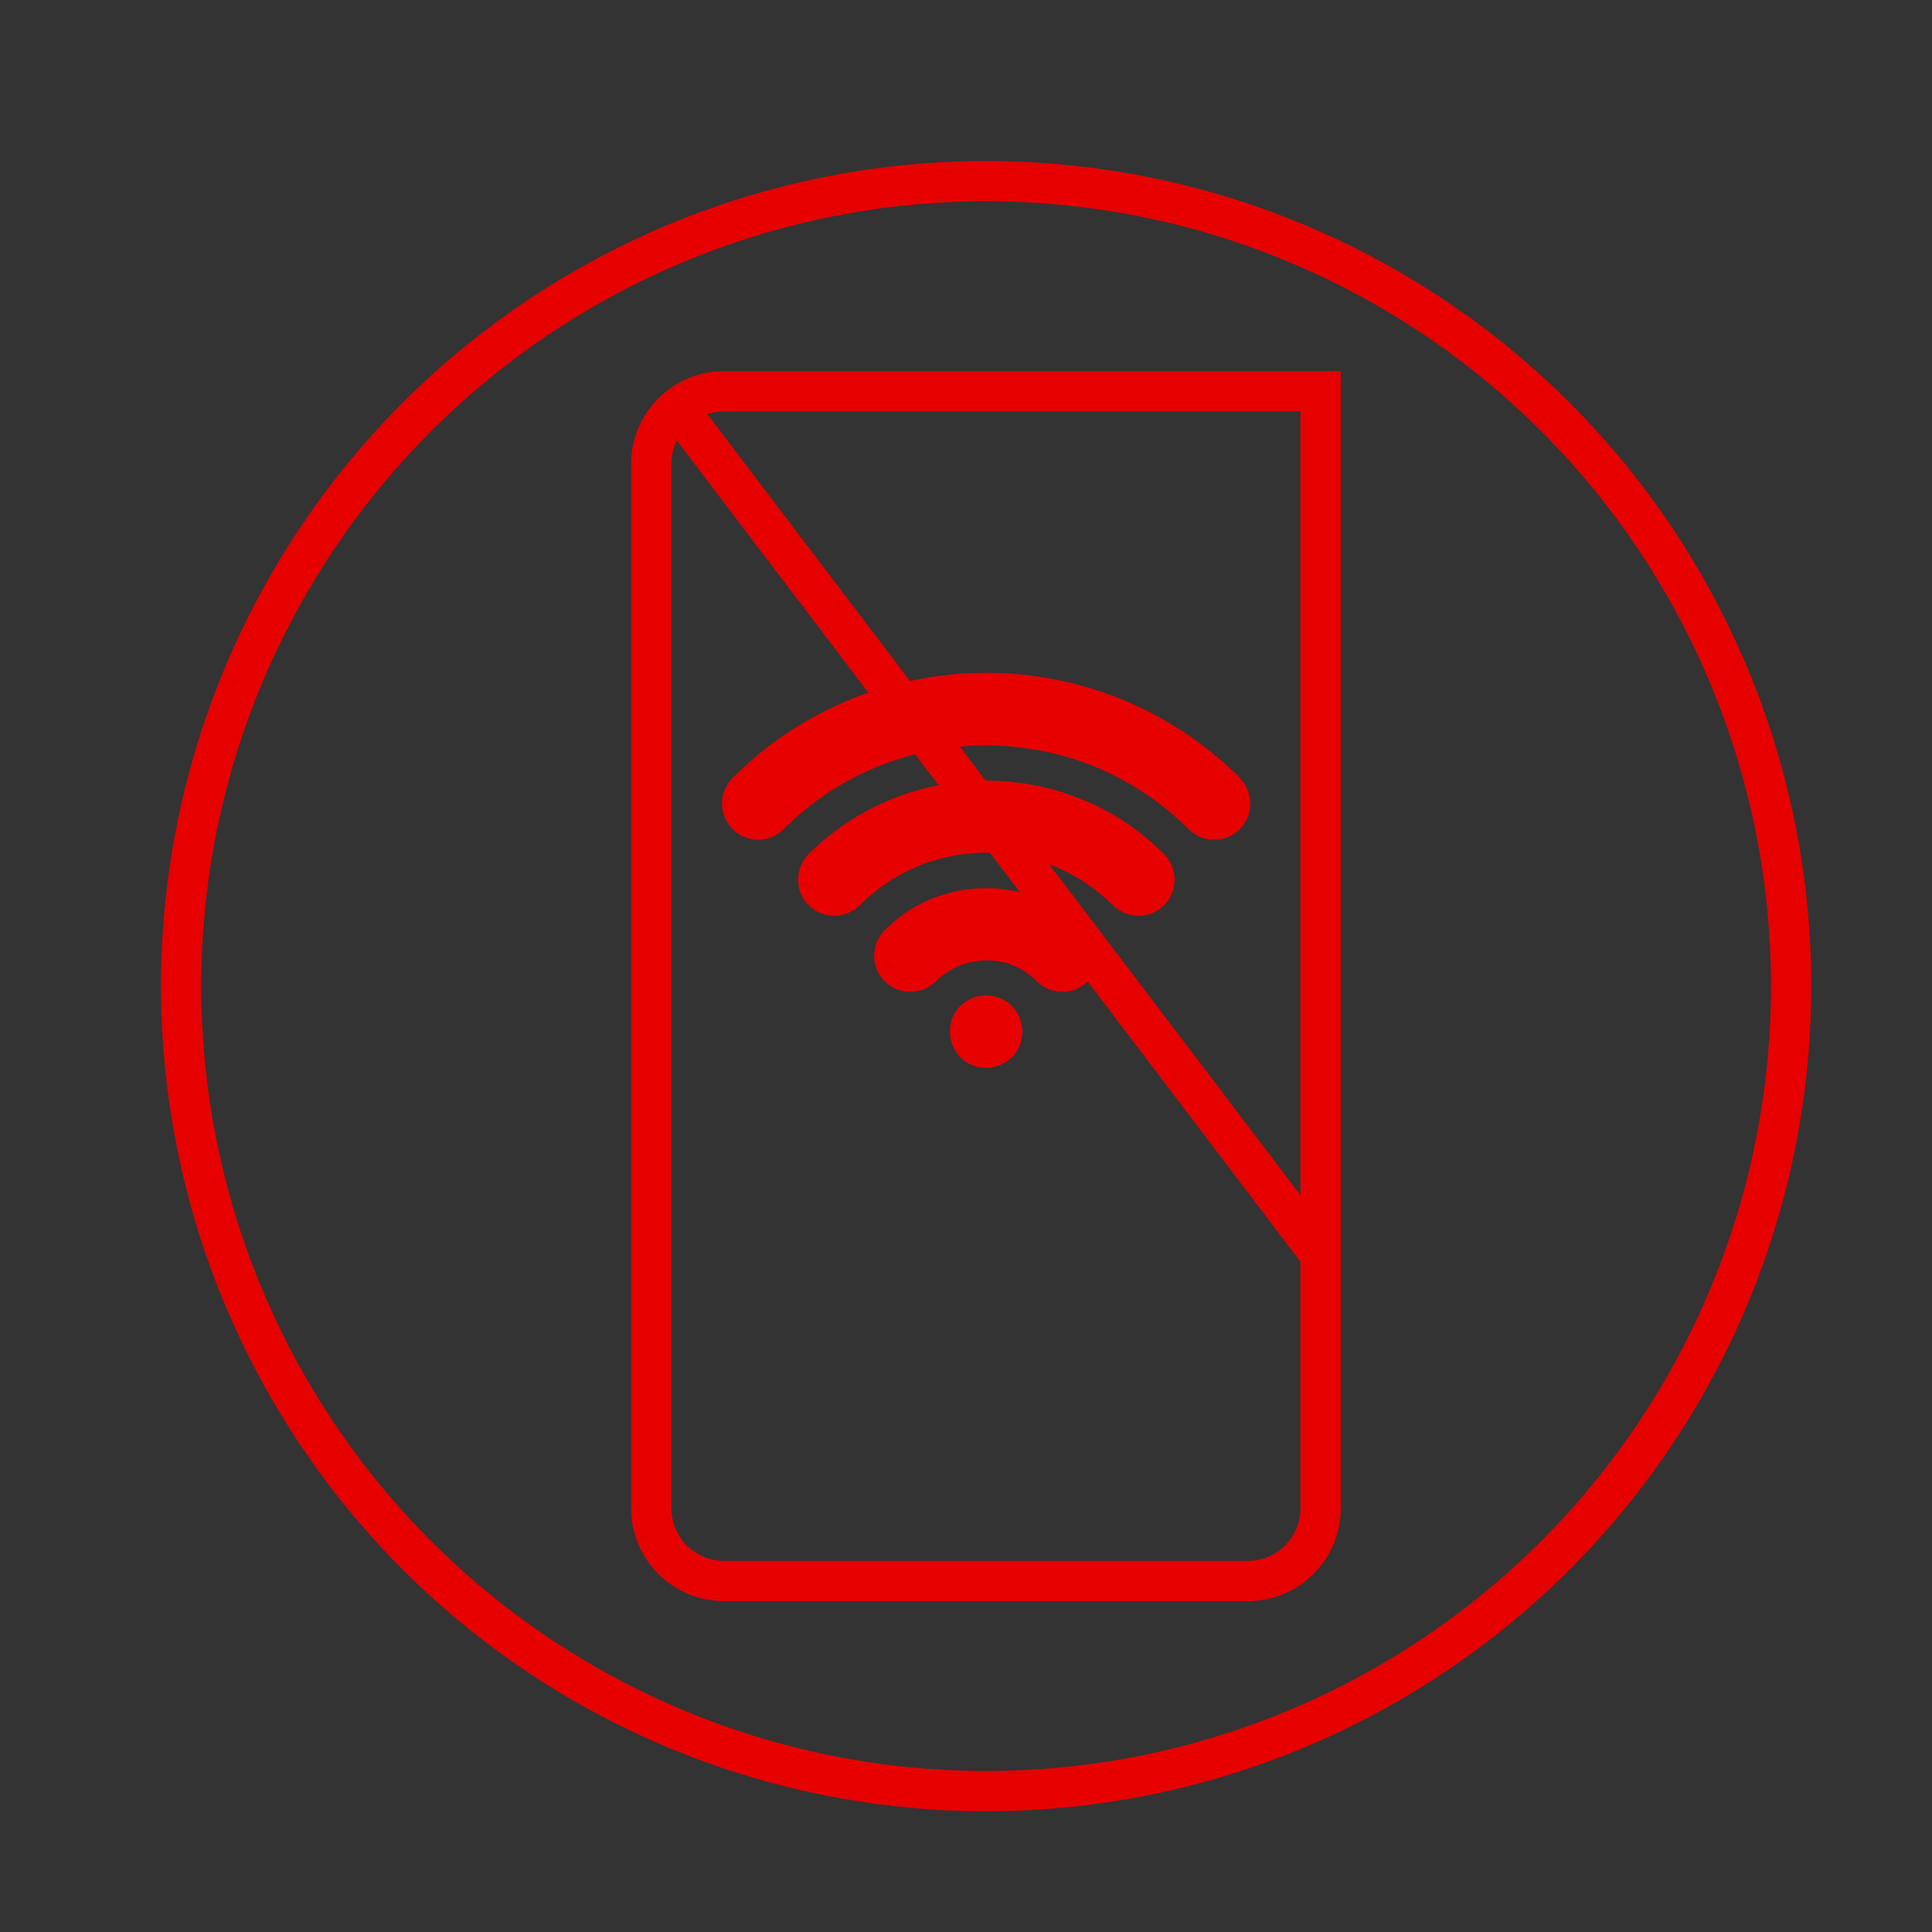 <?xml version="1.0" encoding="UTF-8"?><svg width="48px" height="48px" id="Layer_1" xmlns="http://www.w3.org/2000/svg" xmlns:xlink="http://www.w3.org/1999/xlink" viewBox="0 0 48 48"><rect x="0" y="0" width="48" height="48" fill="#333333" stroke="none"/><defs><style>.cls-1,.cls-2{fill:none;}.cls-3{clip-path:url(#clippath);}.cls-4{fill:#f4f3f4;}.cls-5{fill:#e60000;}.cls-6{fill:#e8e8e8;}.cls-7{fill:#dddcdd;}.cls-8{fill:#c6c5c6;}.cls-9{clip-path:url(#clippath-1);}.cls-2{stroke:#e60000;stroke-miterlimit:10;}</style><clipPath id="clippath"><rect class="cls-1" x="244" y="-17" width="476" height="400" rx="37.46" ry="37.46"/></clipPath><clipPath id="clippath-1"><rect class="cls-1" x="242" y="-17" width="477" height="401"/></clipPath></defs><g class="cls-3"><g class="cls-9"><g><path class="cls-4" d="M-94.93,16.08l8.26-11.6,.19-.27-47.43-43.45,50.2-70.5,46.94,44.14,8.26-11.6,.21-.29-46.94-44.15,35.69-50.12L12.92-135.39l.02-.03,8.37-11.75-52.48-36.37L1.33-229.18c-.13-.14-.26-.28-.39-.43-3.13-3.46-6.3-7.05-9.45-10.69l-55.87,78.47-141.94-132.36,89.46-89.47-.24-.32-8.44-11.45-43.96,43.96-47.44-44.62-.06,.06-10.17,10.17,47.44,44.61-37.18,37.19-47.63-44.42-.07,.06-10.17,10.17,57.93,54.02-131.2,131.2-57.69-54.26-.06,.06-10.17,10.17,48.8,45.89-29.43,29.43,10.52,9.81,.07,.06,29.39-29.39,25.9,24.35c-.41,.48-.87,.97-1.36,1.47l-27.87,27.87,3.79,3.53,3.84,3.59,.07,.06,27.63-27.63c.56-.56,1.06-1.12,1.56-1.67,3.23-3.64,5.13-7.18,6.34-10.87,.26-.78,.49-1.57,.69-2.37,.04-.17,.1-.34,.14-.52,1.26-5.32,1.31-11.11,1.52-17.43,.34-12.56,1.84-27.62,17.07-42.69l90.48-90.48,5.58,5.58-90.48,90.48c-10.12,10.19-12.98,19.12-14.14,28.22-1.02,8.01-.33,16.19-1.68,24.69l5.55-5.55h0c2.54-2.57,3.63-4.82,4.34-7.37,.69-2.54,.86-5.47,1.15-8.89,.52-6.81,2.14-15.65,11.26-24.62l90.48-90.48h0s5.58,5.58,5.58,5.58l-90.48,90.48c-5.75,5.81-7.48,10.41-8.38,15.03-.45,2.3-.59,4.65-.8,7.11l106.14-106.14,5.58,5.58-119.28,119.29s-.01,.01-.02,.02h0l-10.6,10.6-1.8,1.8-10.21,10.21s0,0-.01,.01h0l-27.43,27.43,3.78,3.52,3.85,3.59,.07,.07,27.17-27.17,2.02-2.02,43.96,41.34-29,29.02,10.52,9.81,.07,.06,28.96-28.97L-190.37,15.11l-23.73,33.33,.25,.23,10.41,9.71L-142.37-27.37-94.93,16.08Zm22.09-166.02l-35.63,50.04-47.69-44.85,42.88-42.9,40.44,37.72ZM-255.41-65.91l-40.21-37.81L-164.2-235.14l40.33,37.61L-255.41-65.91ZM-181.9,3.22l-62.97-59.22,34.05-34.07,57.71,52.86L-181.9,3.22Zm-18.68-103.53l34.19-34.21,49.45,46.51-27.72,38.93-55.92-51.23Z"/><path class="cls-4" d="M373.15,29.75V15.29h-116.52V-82.96c-.16-.03-.33-.06-.49-.09l-1.6-.31-.17-.03c-3.08-.6-6.26-1.25-9.74-2l-.57-.12c-.83-.18-1.65-.35-2.46-.54-1.01-.22-2-.47-3-.69l-43.37,60.09-56.21-38.95,30.37-42.65c-4.45-1.8-8.88-3.66-13.15-5.56-.16-.07-.33-.15-.49-.22l-28.62,40.2L49.41-127.7l-.02,.03-8.37,11.76,29.06,20.13-30.03,42.17-29.06-20.14-.02,.03L2.6-61.97,80.34-8.11-4.49,111.02H13.26l22.36-31.41h94.39v31.41h14.46v-31.41h97.7v31.41h14.46v-31.41h54.17v31.41h14.46V29.75h47.88ZM230.38,15.29h-76.39l25.24-35.44L230.38,15.29ZM51.94-45.38l30.03-42.17,36.79,25.49-30.03,42.17-36.78-25.49Zm78.07,110.53H45.92L92.23,.12l37.78,26.18v38.85Zm7.31-51.37L100.62-11.66l30.02-42.17,36.71,25.43-30.03,42.17Zm104.85,51.37h-97.7V29.75h97.7v35.4Zm68.64,0h-54.17V29.75h54.17v35.4Z"/><polygon class="cls-7" points="76.65 -7.47 1.08 -59.83 -81.79 56.55 -6.64 109.5 76.65 -7.47"/><polygon class="cls-8" points="2.6 -61.97 2.59 -61.94 1.08 -59.83 76.65 -7.47 -6.64 109.5 -81.79 56.55 -83.32 58.69 -9.04 111.02 -4.49 111.02 80.34 -8.11 2.6 -61.97"/><path class="cls-8" d="M45.92,65.15h84.09V26.3L92.23,.12,45.92,65.15ZM127.38,27.68V62.52H51.02L92.86,3.76l34.52,23.92Z"/><path class="cls-6" d="M912.04,338.56l-38.2-38.2-10.23-10.22-23.86-23.86-5.6-5.6-132.57-132.57,102.6-102.59,5.11-5.11,5.11-5.11,47.66-47.66,42.47-42.46h119.49v-28.92h-437.53c32.51-14.14,63.37-33.05,91.53-55.89,2.7-2.19,5.38-4.42,8.03-6.68,2.16-1.84,4.31-3.71,6.43-5.6,7.08-6.3,13.97-12.85,20.64-19.64,3.52-3.58,6.96-7.25,10.35-10.96,2.18-2.38,4.33-4.79,6.46-7.23,2.08-2.38,4.14-4.79,6.17-7.23,15.97-19.15,30.34-39.83,42.77-61.79,1.36-2.4,2.69-4.8,4-7.23,1.29-2.4,2.57-4.81,3.82-7.23,9.52-18.51,17.67-37.84,24.26-57.85,.79-2.4,1.55-4.81,2.3-7.23,.74-2.4,1.46-4.81,2.15-7.23,4.31-15.01,7.75-30.36,10.23-46.01,.76-4.79,1.4-9.62,1.98-14.46,1.74-14.65,2.68-29.53,2.68-44.61v-44.62c0-19.91,0-36.77,0-50.05v-18.52c18.04-5.04,32.23-19.23,37.27-37.27h156.46v-28.92h-156.46c-5.04-18.04-19.23-32.23-37.27-37.27v-61.53c0-2.57-.11-5.15-.28-7.75-.16-2.4-.4-4.81-.69-7.23-.29-2.4-.64-4.81-1.07-7.23-2.81-16.08-8.42-32.48-16.01-48.45-4.98-10.42-10.82-20.64-17.4-30.4-2.73-4.05-5.58-8.03-8.56-11.9-5.94-7.76-12.35-15.11-19.15-21.92-3.71-3.71-12.71-12.72-25.82-25.82l-5.15-5.15c-1.64-1.64-3.33-3.33-5.08-5.08-11.2-11.2-24.51-24.51-39.46-39.46,9.65-9.65,25.53-25.53,45.12-45.11,1.68-1.68,3.38-3.38,5.11-5.11,1.68-1.68,3.38-3.39,5.11-5.11l46.57-46.57c3.38-3.38,6.79-6.79,10.23-10.23,20.48-20.48,41.78-41.78,62.41-62.41,3.42-3.43,6.84-6.84,10.22-10.22,12.74-12.74,25.12-25.12,36.78-36.78l10.22-10.22,42.14-42.14c3.71-3.71,7.14-7.14,10.23-10.23,9.99-9.99,16.56-16.56,18.46-18.46,8.57-8.58,15.22-18.11,19.9-27.56,1.99-4.09,3.63-8.12,4.89-12.14,.73-2.36,1.33-4.72,1.77-7.07,.45-2.4,.73-4.79,.83-7.19,.03-.56,.08-1.12,.08-1.69v-64.57h-28.92v64.19h0v.38c.04,1.46-.34,3.9-1.2,6.84-.22,.75-.47,1.54-.76,2.35-.54,1.52-1.19,3.13-1.96,4.78-.21,.43-.41,.86-.64,1.3-3.23,6.55-8.19,13.7-14.43,19.92-1.9,1.9-8.47,8.47-18.45,18.46-1.51,1.51-3.09,3.09-4.75,4.75-1.74,1.74-3.57,3.57-5.48,5.48l-42.14,42.14c-3.34,3.34-6.75,6.75-10.23,10.22-11.65,11.66-24.03,24.03-36.77,36.78-3.38,3.39-6.8,6.8-10.22,10.23l-62.41,62.41c-3.43,3.43-6.84,6.85-10.22,10.23-16.52,16.52-32.31,32.31-46.57,46.56-3.5,3.51-6.92,6.92-10.22,10.23-19.59,19.59-35.47,35.47-45.11,45.12-12.59-12.58-26.01-26.01-40.05-40.05-3.37-3.37-6.78-6.78-10.22-10.23-12.3-12.3-25.01-25.01-37.99-37.99-1.7-1.7-3.4-3.4-5.11-5.11-1.7-1.7-3.41-3.41-5.11-5.11-7.07-7.07-14.21-14.21-21.4-21.4-1.71-1.71-3.42-3.42-5.14-5.14-1.71-1.71-3.42-3.42-5.13-5.13h0c-2.6-2.6-5.2-5.2-7.81-7.8-1.71-1.71-3.43-3.43-5.14-5.14-1.71-1.71-3.43-3.43-5.14-5.14-10.13-10.13-20.28-20.28-30.4-30.4h0c-1.71-1.71-3.42-3.42-5.13-5.13-1.71-1.71-3.42-3.42-5.13-5.13l-37.83-37.83-10.23-10.23c-20.57-20.57-40.45-40.44-59.07-59.07-3.45-3.45-6.86-6.86-10.23-10.23-13.4-13.4-26.04-26.04-37.71-37.71-3.5-3.5-6.91-6.91-10.23-10.23-19.93-19.93-36.43-36.43-48.18-48.17h-39.35l-.78,.78s1.18,1.18,3.39,3.39c2.31,2.31,5.75,5.75,10.23,10.23l7.24,7.24c14.89,14.89,37,36.99,63.72,63.72-12.33,12.32-35,34.99-63.75,63.74-1.69,1.69-3.41,3.42-5.15,5.15-1.68,1.67-3.37,3.37-5.08,5.08-9.74,9.74-20.06,20.06-30.82,30.82l-5.92,5.92c-20.58,20.58-42.62,42.62-65.15,65.15-9.16-5.17-19.72-8.13-30.98-8.14-12.2,0-23.58,3.47-33.23,9.46l-22.75-22.75-5.58-5.58-119.83-119.83-5.6-5.6-10.75-10.75h0l-2.57,2.57-17.88,17.88,8.52,8.52,55.28,55.28h-127.6l-28.92,28.92H-19.05l2.16,2.16,10.23,10.22,29.21,29.22,10.23,10.22,19.96,19.96c-5.99,9.65-9.45,21.03-9.46,33.23,0,11.27,2.97,21.83,8.14,30.99-1.17,1.17-2.33,2.33-3.49,3.49-3.43,3.43-6.84,6.84-10.23,10.23l-30.09,30.09-10.22,10.23-26.92,26.92-15.68,15.68h0l-65.7,65.7-4.62,4.62c-1.05,1.05-2.05,2.13-3.03,3.22-.98,1.09-1.94,2.21-2.87,3.35-1.21,1.49-2.36,3.01-3.46,4.57-6.83,9.62-11.68,20.4-15.02,31.56-2.06,6.92-3.54,14.01-4.58,21.15-.43,2.97-.81,5.95-1.09,8.93-.17,1.84-.31,3.69-.43,5.53-.28,4.34-.42,8.67-.42,12.97v240.95c-5.17-1.37-10.59-2.11-16.19-2.11-29.89,0-54.9,20.78-61.44,48.67h-231.68v-15.57c-3.96,5.74-8.23,11.52-12.76,17.21-4.51,5.67-9.3,11.29-14.22,16.69-3.04,3.33-5.84,6.29-8.57,9.07-.52,.52-1.03,1.04-1.54,1.56h8.17V-218.73c-22.64,6.32-39.25,27.07-39.26,51.73,0,9.58,2.52,18.57,6.91,26.35l-16.47,16.46-10.23,10.23L-643.82-13.82l-10.22,10.23-24.98,24.98-10.23,10.23-24.9,24.9-10.23,10.23-53.81,53.81v40.9l74.89-74.89,10.23-10.23,29.86-29.87,10.23-10.23,32.14-32.15,10.23-10.23,50.51-50.51,10.23-10.23,27.26-27.26,10.23-10.23,15.84-15.84c7.79,4.39,16.77,6.91,26.35,6.92,10.25,0,19.82-2.88,27.97-7.86l11.84,11.04,10.58,9.87,37.51,34.98,3.85,3.59,3.85,3.59,5.77,5.38,3.85,3.59,.21,.2,3.64,3.39L-316.96-4.33l2.96,2.76,7.63,7.11,30.66,28.6,10.58,9.87,31.83,29.68,10.59,9.87,49.85,46.49-43.66,61.32-8.39,11.78-52.29,73.44-8.39,11.78-35.28,49.54-8.39,11.78-24.44,34.32h35.5l12.49-17.54,8.39-11.78,35.27-49.54,8.39-11.78,52.29-73.44,8.39-11.78,39.04-54.83,6.7-9.41,.95-1.33H375.79v241.43h28.92V142.57h270.44l5.18,5.18,14.46,14.46,53.32,53.32,.88,.88,66.58,66.58,14.46,14.46,86.55,86.55h40.9l-35.22-35.21-10.22-10.22Zm-110.67-853.81v44.62c0,15.08-.99,29.97-2.88,44.61-.63,4.85-1.37,9.67-2.19,14.46-6.8,39.66-20.27,77.34-38.91,111.86-2.3,4.26-4.68,8.48-7.13,12.65-12.43,21.06-26.8,40.82-42.77,59.02-3.2,3.64-6.45,7.23-9.77,10.75-1.73,1.83-3.47,3.65-5.23,5.45-17.36,17.69-36.27,33.58-56.3,47.4-3.98,2.75-8.01,5.43-12.08,8.01-40.12,25.46-84.25,42.66-129.24,49.43-4.81,.72-9.63,1.32-14.46,1.8-8.39,.84-16.79,1.3-25.2,1.39-5.94-25.24-27.01-44.62-53.13-48.06v-426.82l24.48-42.41h337.53c5.04,18.04,19.23,32.23,37.27,37.27v68.56Zm-910.17,7.58l34.35-34.13,10.35-10.28,30.54-30.34c4.12-4.1,8.17-7.77,12.25-11.09,3.86-3.12,7.74-5.93,11.75-8.44,6.44-4.03,13.19-7.3,20.6-10,16.91-6.12,37.82-9.14,66.36-9.14h207.06l27.18,47.07h0l4.17,7.23h62.6V-150.53c-22.32,5.58-39.93,23.03-45.73,45.26-20.32-1.31-39.65-3.49-58.08-6.54-1.78-.29-3.57-.59-5.34-.91-3.44-.61-6.84-1.25-10.22-1.92-25.51-5.04-49.31-11.85-71.72-20.47-.1-.04-.2-.08-.29-.11-2.32-.9-4.62-1.81-6.92-2.75-2.22-.9-4.42-1.83-6.61-2.77-.07-.03-.15-.07-.22-.1-7.67-3.3-15.19-6.8-22.56-10.54-23.34-11.87-45.26-26.03-66.23-42.6-3.77-2.98-7.51-6.03-11.22-9.17-18.33-15.5-35.96-32.94-53.18-52.39-3.26-3.68-6.5-7.43-9.73-11.26-8.81-10.43-17.53-21.39-26.19-32.91l-61.31-83.25-8.65-11.74-28.73-39.01c9.38-11.02,15.05-25.3,15.06-40.92,0-12.13-3.42-23.45-9.34-33.07Zm438.29-82.78l-20.72-35.89-5.31-9.2,5.31-9.2,19.3-33.43,1.42-2.46h52.07l26.03,45.1-5.51,9.54-11.83,20.49-8.69,15.06h-52.07Zm480.25-69.09c1.95-.5,3.99-.79,6.1-.79,.38,0,.76,.04,1.14,.06,7.81,.37,14.66,4.32,18.95,10.27,2.94,4.07,4.69,9.06,4.7,14.46h0c0,5.41-1.76,10.39-4.7,14.46-4.29,5.95-11.14,9.9-18.95,10.27-.38,.02-.75,.06-1.14,.06-2.11,0-4.14-.3-6.1-.8-2.6-.66-5.03-1.72-7.23-3.13-2.64-1.69-4.93-3.87-6.77-6.41-2.94-4.07-4.69-9.05-4.7-14.46h0c0-5.41,1.77-10.39,4.7-14.46,1.83-2.54,4.12-4.71,6.77-6.4,2.2-1.41,4.63-2.47,7.23-3.13Zm-342.24-467.06c2.29-2.88,4.61-5.82,7-8.83,8.58,8.58,17.17,17.17,25.75,25.75l5.14,5.14c1.72,1.71,3.43,3.43,5.14,5.14,4.2,4.2,8.4,8.4,12.58,12.58,1.73,1.73,3.46,3.45,5.18,5.18,1.73,1.73,3.45,3.45,5.18,5.18,6.31,6.31,12.58,12.58,18.8,18.8,1.71,1.71,3.42,3.41,5.12,5.11,1.71,1.71,3.41,3.41,5.11,5.11,12.98,12.97,25.68,25.68,37.98,37.98,3.44,3.44,6.85,6.85,10.23,10.23,15.96,15.96,31.12,31.12,45.15,45.16,3.48,3.48,6.89,6.89,10.23,10.23,17.03,17.03,32.11,32.11,44.57,44.57,3.64,3.64,7.05,7.05,10.23,10.23,13.09,13.09,22.09,22.09,25.8,25.8,15.8,15.79,29.71,35.79,39.45,56.22,5.94,12.4,10.29,24.97,12.79,36.72,.52,2.45,.96,4.86,1.32,7.23,.37,2.46,.65,4.88,.84,7.23,.19,2.4,.29,4.75,.29,7.03v61.54c-18.03,5.03-32.23,19.23-37.27,37.27H426.56l-23.66-40.99-6.57-11.37-1.1-1.91v-.02h-60.38v-137.28c0-3.49,0-5.91,0-7.23,0-2.46,0-4.86,.01-7.23,.05-10.86,.22-20.79,.57-29.94,.05-1.32,.11-2.64,.17-3.93,.17-3.63,.37-7.13,.61-10.53,1.28-18.45,3.61-33.7,7.66-47.7,7.28-25.19,20.19-47.54,44.5-79.08,.91-1.13,8.35-10.39,22.65-28.32,3.06-3.84,6.46-8.1,10.16-12.75,2.67-3.35,5.51-6.92,8.51-10.7,10.52-13.23,23.1-29.06,37.79-47.6,0,0,0,0,0,0Zm-278.3-5.08c3.43-3.43,6.84-6.84,10.22-10.23,21.53-21.54,41.96-41.96,60.33-60.33,3.48-3.48,6.9-6.9,10.22-10.23,13.38-13.38,25.44-25.43,35.76-35.75,11.85-11.85,21.4-21.4,27.99-27.99,7.14,7.14,14.53,14.53,22.12,22.12,8.14,8.14,16.51,16.51,25.07,25.07,3.38,3.38,6.79,6.79,10.23,10.23,21.38,21.38,43.78,43.78,66.51,66.51-23.7,29.93-42.45,53.51-56.42,71.06-2.69,3.37-5.21,6.54-7.54,9.47-.53,.66-1.02,1.27-1.53,1.91-1.01,1.26-1.98,2.49-2.93,3.66-5.8,7.28-10.31,12.91-13.49,16.88-3.95,4.94-5.89,7.35-5.9,7.35l-.07,.09-.08,.1c-11.57,14.98-20.98,28.46-28.62,41.5-1.22,2.07-2.39,4.14-3.51,6.19-1.29,2.35-2.53,4.7-3.71,7.04-5.33,10.64-9.52,21.21-12.72,32.32-6.22,21.64-8.68,44.64-9.54,73.62l-43.51-43.51-10.23-10.23-33.4-33.4-5.56-5.56-46.61-46.62-12.19-12.19c5.99-9.65,9.46-21.03,9.46-33.23,0-13.12-4.01-25.3-10.85-35.39,10.3-10.3,20.49-20.49,30.49-30.49Zm-114.91,54.19c3.46-9.48,10.97-16.99,20.45-20.45,3.65-1.33,7.58-2.06,11.69-2.07,3.11,0,6.12,.43,8.98,1.22,9.85,2.69,17.92,9.66,22.11,18.79,1.98,4.33,3.1,9.13,3.11,14.2,0,4.11-.74,8.04-2.07,11.69-3.46,9.48-10.97,16.99-20.44,20.45-3.65,1.33-7.58,2.06-11.69,2.07-5.07,0-9.88-1.13-14.21-3.11-9.13-4.19-16.1-12.26-18.79-22.11-.78-2.86-1.21-5.87-1.22-8.99,0-4.11,.74-8.04,2.07-11.69ZM-117.48-691.18v-56.31c0-15,0-25.6,0-29.1,0-4.34,.17-8.68,.5-12.97,.15-1.95,.33-3.89,.55-5.82,.33-2.92,.75-5.81,1.25-8.64,.79-4.44,1.77-8.75,3-12.87,3.68-12.31,9.32-22.74,17.11-30.52l24.78-24.78s0,0,0,0c14.8-14.8,35.32-35.32,59.38-59.38h0c1.96-1.96,3.93-3.93,5.93-5.94,1.94-1.94,3.9-3.9,5.88-5.88,5.51-5.51,11.16-11.16,16.95-16.95l10.23-10.23,42.96-42.95c10.09,6.84,22.27,10.84,35.39,10.85,12.19,0,23.57-3.47,33.22-9.45l12.19,12.18,10.23,10.23,31.73,31.72,10.22,10.23,33.4,33.4,10.23,10.23,57.43,57.43,6.12,6.13v144.3l-2.2,3.82-4.17,7.23-20.34,35.24H77.45c-9.55,0-18.5,.31-26.95,.97-4.99,.39-9.8,.91-14.46,1.55-12.65,1.75-24.14,4.47-34.83,8.34-21.3,7.65-38.93,19.92-55.19,36.23l-5.95,5.91-13.27,13.18-44.29,43.99v-151.36Zm-45.12,182.35c4.15,0,8.12,.75,11.8,2.11,9.46,3.49,16.96,11.03,20.38,20.52,1.31,3.62,2.02,7.52,2.03,11.6-.01,5.94-1.53,11.52-4.19,16.38-4.78,8.73-13.23,15.15-23.28,17.17-2.18,.44-4.43,.67-6.74,.68-4.11,0-8.04-.74-11.69-2.07-9.48-3.46-16.99-10.99-20.45-20.47-1.33-3.65-2.06-7.59-2.07-11.7,.04-18.91,15.32-34.19,34.21-34.22ZM-445.62-163.86c-1.36,10.59-9.36,19.09-19.72,21.16-1.57,.31-3.19,.48-4.85,.49-1.36,0-2.69-.14-3.99-.35-10.49-1.72-18.74-9.97-20.45-20.45-.21-1.3-.35-2.63-.36-3.99,.03-13.69,11.11-24.77,24.8-24.79,1.36,0,2.68,.14,3.99,.36,10.48,1.71,18.73,9.97,20.45,20.45,.21,1.3,.35,2.63,.35,3.99,0,1.07-.09,2.11-.23,3.14Zm1.78-49.94c-3.71-2.09-7.69-3.76-11.89-4.93v-241.41H-224.04c1.58,6.74,4.23,13.06,7.77,18.78l-95.62,95.62-2.79,2.79-2.79,2.79-126.36,126.36ZM-155.93,106.28l-49.04-45.73-10.67-9.95L-285.92-14.93l-10.59-9.87-44.14-41.17-3.85-3.59-3.85-3.59-5.77-5.38-3.85-3.59-3.85-3.59-26.06-24.3-10.58-9.87-24.04-22.42c3.84-7.4,6.02-15.79,6.03-24.71,0-9.58-2.52-18.57-6.91-26.35l5.51-5.51,10.23-10.23,31.04-31.04,73.55-73.55,26.37-26.37,10.23-10.23,37.39-37.39,10.23-10.23,23.02-23.02c9.65,5.99,21.03,9.46,33.22,9.46,8.81,0,17.19-1.81,24.81-5.07l14.15,19.21,8.67,11.78,28.37,38.53,47.62,64.65,.02,.03c.29,.39,.59,.77,.88,1.16,10.22,13.56,20.59,26.45,31.14,38.67,3.26,3.77,6.53,7.48,9.83,11.13,15.5,17.13,31.45,32.85,48.03,47.15l-27.44,38.54-8.39,11.78L-26.37-75.67l-8.47,11.89L-84.52,6l-8.45,11.87-62.96,88.41ZM375.79,15.29V113.65H-125.68l40.21-56.47L.44-63.47l8.39-11.78,30.03-42.17,8.39-11.78,26.18-36.77c20.31,15.44,41.61,28.9,64.19,40.38,6.46,3.29,13.03,6.4,19.7,9.36,4.5,2,9.05,3.92,13.65,5.76,22.47,9.03,46.13,16.29,71.21,21.84,1,.22,2.02,.44,3.02,.65,3.21,.69,6.43,1.36,9.69,1.99,.59,.12,1.17,.23,1.75,.34,23.8,4.56,48.86,7.64,75.35,9.31,4.75,22.76,21.75,41,43.8,47.55V15.29Zm17.99-70.37c-13.79-.02-25.66-8.19-31.08-19.94-2-4.34-3.12-9.17-3.14-14.27,.01-5.25,1.2-10.22,3.32-14.67,3.44-7.22,9.33-13.03,16.6-16.39,3.33-1.54,6.95-2.57,10.77-2.96,1.16-.12,2.33-.19,3.53-.19,2.86,0,5.65,.37,8.31,1.03,10.07,2.52,18.36,9.5,22.68,18.72,2.06,4.39,3.21,9.29,3.23,14.46-.01,5.17-1.17,10.07-3.23,14.46-5.46,11.65-17.26,19.72-30.98,19.75Zm287.36,183.19h0s0,0,0,0h0Zm-.81-19.64l-5.18,5.18H404.71V-27.12c24.03-4.2,43.37-21.97,49.85-45.14,.24-.85,.46-1.7,.66-2.57h408.4l-96.62,96.62-14.3,14.3-57.92,57.92-14.46,14.46Z"/><path class="cls-8" d="M-84.52,6L-34.84-63.78l8.47-11.89L15.08-133.89l8.39-11.78,27.44-38.54c-16.58-14.31-32.53-30.02-48.03-47.15-3.3-3.65-6.57-7.35-9.83-11.13-10.56-12.22-20.92-25.11-31.14-38.67-.29-.39-.59-.77-.88-1.16l-.02-.03-47.62-64.65-28.37-38.53-8.67-11.78-14.15-19.21c-7.61,3.26-16,5.07-24.81,5.07-12.19,0-23.57-3.47-33.22-9.46l-23.02,23.02-10.23,10.23-37.39,37.39-10.23,10.23-26.37,26.37-73.55,73.55-31.04,31.04-10.23,10.23-5.51,5.51c4.39,7.78,6.91,16.77,6.91,26.35,0,8.91-2.19,17.31-6.03,24.71l24.04,22.42,10.58,9.87,26.06,24.3,3.85,3.59,3.85,3.59,5.77,5.38,3.85,3.59,3.85,3.59,44.14,41.17,10.59,9.87L-215.64,50.6l10.67,9.95,49.04,45.73L-92.98,17.87l8.45-11.87Zm-29.03,36.23l-42.78,60.08h0l-40.02-37.32-5.14-4.79-1.69-1.57-.25-.24-10.41-9.71-.25-.23L-262.86,2.97l-19.27-17.97-1.92-1.79-.07-.06-10.52-9.81-.06-.06-1.86-1.73-40.3-37.58-1.92-1.79-.07-.07-3.85-3.59-3.78-3.52-.07-.06-5.71-5.32-.07-.06-3.84-3.59-3.79-3.53-.07-.06-11.87-11.07-12.19-11.37-1.92-1.79-.07-.06-10.52-9.81-.07-.06-1.85-1.73-9.6-8.95-11.16-10.4c2.18-4.59,3.7-9.38,4.57-14.33,.03-.15,.06-.29,.09-.44,.04-.25,.07-.5,.1-.74,.43-2.82,.67-5.69,.67-8.61h0c0-5.96-.97-11.86-2.81-17.49-.94-2.88-2.09-5.69-3.49-8.39l1.48-1.48,2.64-2.64,.06-.05,10.17-10.17,.06-.06,29.12-29.12,1.86-1.86,73.55-73.55,26.44-26.43,10.17-10.17,.07-.06,18.66-18.66,16.86-16.86,1.8-1.8,.06-.06,10.17-10.17,.06-.06,1.86-1.86,19.65-19.65c4.59,2.65,9.47,4.69,14.52,6.15,3.33,.96,6.72,1.68,10.17,2.11,2.69,.33,5.4,.52,8.13,.52h0c8.26,0,16.29-1.51,23.9-4.49h0l8.86,12.02,4.08,5.54,.23,.32,8.44,11.45,.24,.32,18.12,24.59,8.67,11.77,1.35,1.83,.22,.3,47.39,64.35h0s.03,.05,.03,.05l.5,.65,.39,.51c.16,.21,.32,.41,.47,.62,.74,.98,1.48,1.95,2.22,2.93,1.97,2.58,3.95,5.15,5.93,7.68,.34,.44,.69,.87,1.03,1.31,2.06,2.63,4.13,5.23,6.2,7.8,.16,.2,.33,.4,.49,.6,2.08,2.57,4.15,5.11,6.23,7.61,.17,.21,.35,.42,.52,.63,2.08,2.5,4.17,4.96,6.25,7.4,.64,.74,1.27,1.49,1.91,2.23,.14,.16,.28,.32,.42,.48,3.15,3.63,6.32,7.23,9.45,10.69,.13,.14,.26,.28,.39,.43,1.2,1.32,2.4,2.63,3.61,3.93,.89,.96,1.77,1.92,2.66,2.87,.99,1.05,1.97,2.1,2.96,3.14,.88,.93,1.76,1.85,2.64,2.77,1.01,1.04,2.01,2.08,3.02,3.11,.87,.9,1.74,1.79,2.62,2.68,1.03,1.04,2.05,2.06,3.08,3.08,.86,.86,1.72,1.73,2.59,2.58,1.05,1.03,2.1,2.05,3.15,3.06,.85,.82,1.69,1.65,2.54,2.46,1.1,1.05,2.19,2.07,3.29,3.1,.8,.76,1.61,1.52,2.42,2.27,1.22,1.13,2.44,2.24,3.67,3.36,.69,.62,1.37,1.26,2.06,1.88,1.91,1.72,3.82,3.41,5.74,5.08l-26.06,36.6-.02,.03-8.37,11.75-.02,.03L-24.79-82.43l-1.98,2.78-1.54,2.16-.21,.29-8.26,11.6-.21,.29L-86.48,4.21l-.19,.27-8.26,11.6-.19,.27-18.43,25.88Z"/><path class="cls-8" d="M331.98-76.32c-26.48-1.67-51.55-4.75-75.35-9.31-.59-.11-1.17-.23-1.75-.34-3.26-.63-6.47-1.3-9.69-1.99-1.01-.22-2.02-.43-3.02-.65-25.08-5.55-48.74-12.81-71.21-21.84-4.6-1.85-9.15-3.77-13.65-5.76-6.67-2.96-13.23-6.08-19.7-9.36-22.58-11.48-43.88-24.94-64.19-40.38l-26.18,36.77-8.39,11.78L8.83-75.25,.44-63.47-85.47,57.18l-40.21,56.47H375.79V-28.77c-22.05-6.55-39.05-24.79-43.8-47.55Zm41.17,187.35H-120.58l37.25-52.32h0s1.52-2.15,1.52-2.15L1.08-59.83l1.51-2.11,.02-.03,8.37-11.76,.02-.03,30.01-42.14,.02-.03,8.37-11.76,.02-.03,24.59-34.54c12.01,9.01,24.4,17.33,37.05,24.93,8.36,5.01,16.82,9.72,25.37,14.07,2.5,1.27,5.04,2.52,7.59,3.75,.42,.2,.84,.41,1.26,.61,2.46,1.18,4.93,2.33,7.42,3.46,1.02,.47,2.04,.93,3.07,1.39,.16,.07,.32,.15,.49,.22,4.27,1.9,8.7,3.76,13.15,5.56,.2,.08,.39,.16,.59,.24,2.05,.82,4.12,1.62,6.19,2.41,.94,.36,1.87,.73,2.81,1.08,2.3,.86,4.61,1.7,6.95,2.53,.43,.15,.86,.31,1.29,.47,2.74,.96,5.5,1.91,8.28,2.83,.97,.32,1.95,.62,2.92,.94,1.84,.59,3.68,1.19,5.53,1.76,1.17,.36,2.35,.71,3.53,1.06,1.67,.5,3.35,1,5.04,1.49,1.25,.36,2.51,.71,3.76,1.06,1.64,.46,3.29,.91,4.94,1.35,1.28,.34,2.56,.68,3.85,1.01,1.66,.43,3.32,.85,4.99,1.26,1.28,.32,2.56,.63,3.84,.93,1.56,.37,3.12,.73,4.68,1.09,1,.23,1.99,.47,3,.69,.82,.18,1.64,.36,2.46,.54l.57,.12c3.47,.75,6.65,1.4,9.74,2l.17,.03,1.6,.31c.16,.03,.33,.06,.49,.09,1.82,.35,3.67,.68,5.51,1.01,1.37,.25,2.74,.49,4.12,.73,1.54,.27,3.1,.52,4.66,.77,1.34,.22,2.67,.43,4.01,.64,1.63,.25,3.27,.49,4.91,.73,1.31,.19,2.61,.39,3.92,.57,1.71,.24,3.43,.46,5.16,.68,1.27,.17,2.54,.34,3.81,.49,1.8,.22,3.62,.43,5.44,.64,1.22,.14,2.44,.29,3.67,.42,1.92,.21,3.85,.4,5.78,.59,1.15,.11,2.29,.24,3.45,.35,2.15,.2,4.31,.38,6.47,.56,.95,.08,1.91,.17,2.86,.25,3.13,.25,6.28,.48,9.44,.69,.33,1.38,.71,2.75,1.12,4.09,4.59,14.81,14.23,27.37,27.04,35.65,4.66,3.01,9.74,5.46,15.14,7.24V111.02Z"/></g></g></g><g><g><path class="cls-2" d="M17.99,9.72h14.82v27.75c0,1-.81,1.81-1.81,1.81h-13.01c-1,0-1.81-.81-1.81-1.81V11.53c0-1,.81-1.81,1.81-1.81Z"/><g><path class="cls-5" d="M30.81,19.33c-.87-.87-1.88-1.52-2.95-1.96-1.61-.65-3.37-.82-5.06-.49-1.69,.33-3.3,1.14-4.6,2.45-.35,.35-.35,.92,0,1.27,.35,.35,.92,.35,1.27,0,.7-.7,1.5-1.22,2.35-1.56,1.28-.52,2.69-.65,4.04-.39,1.35,.26,2.63,.91,3.67,1.95,.35,.35,.92,.35,1.27,0,.35-.35,.35-.92,0-1.27Z"/><path class="cls-5" d="M28.92,21.22c-.61-.61-1.31-1.07-2.07-1.37-1.13-.46-2.36-.57-3.54-.34-1.18,.23-2.31,.8-3.22,1.71-.35,.35-.35,.92,0,1.27,.35,.35,.92,.35,1.27,0,.44-.44,.94-.76,1.47-.98,.8-.32,1.68-.41,2.52-.24,.42,.08,.83,.22,1.22,.43,.39,.2,.75,.47,1.08,.79,.35,.35,.92,.35,1.27,0,.35-.35,.35-.92,0-1.27Z"/><path class="cls-5" d="M27.03,23.11c-.35-.35-.75-.61-1.18-.78-.65-.26-1.35-.33-2.03-.2-.34,.07-.67,.18-.98,.34-.31,.16-.6,.38-.86,.64-.35,.35-.35,.92,0,1.27,.35,.35,.92,.35,1.27,0,.18-.17,.37-.3,.59-.39,.32-.13,.67-.16,1.01-.1,.17,.03,.33,.09,.48,.17,.15,.08,.3,.19,.43,.32,.35,.35,.92,.35,1.27,0,.35-.35,.35-.92,0-1.27Z"/><path class="cls-5" d="M25.14,26.27c.17-.17,.26-.4,.26-.64s-.1-.47-.26-.64c-.17-.17-.4-.26-.64-.26s-.47,.1-.64,.26c-.17,.17-.26,.4-.26,.64s.1,.47,.26,.64c.17,.17,.4,.26,.64,.26s.47-.1,.64-.26"/></g></g><line class="cls-2" x1="16.84" y1="10.15" x2="32.81" y2="31.18"/></g><circle class="cls-2" cx="24.5" cy="24.5" r="20"/></svg>